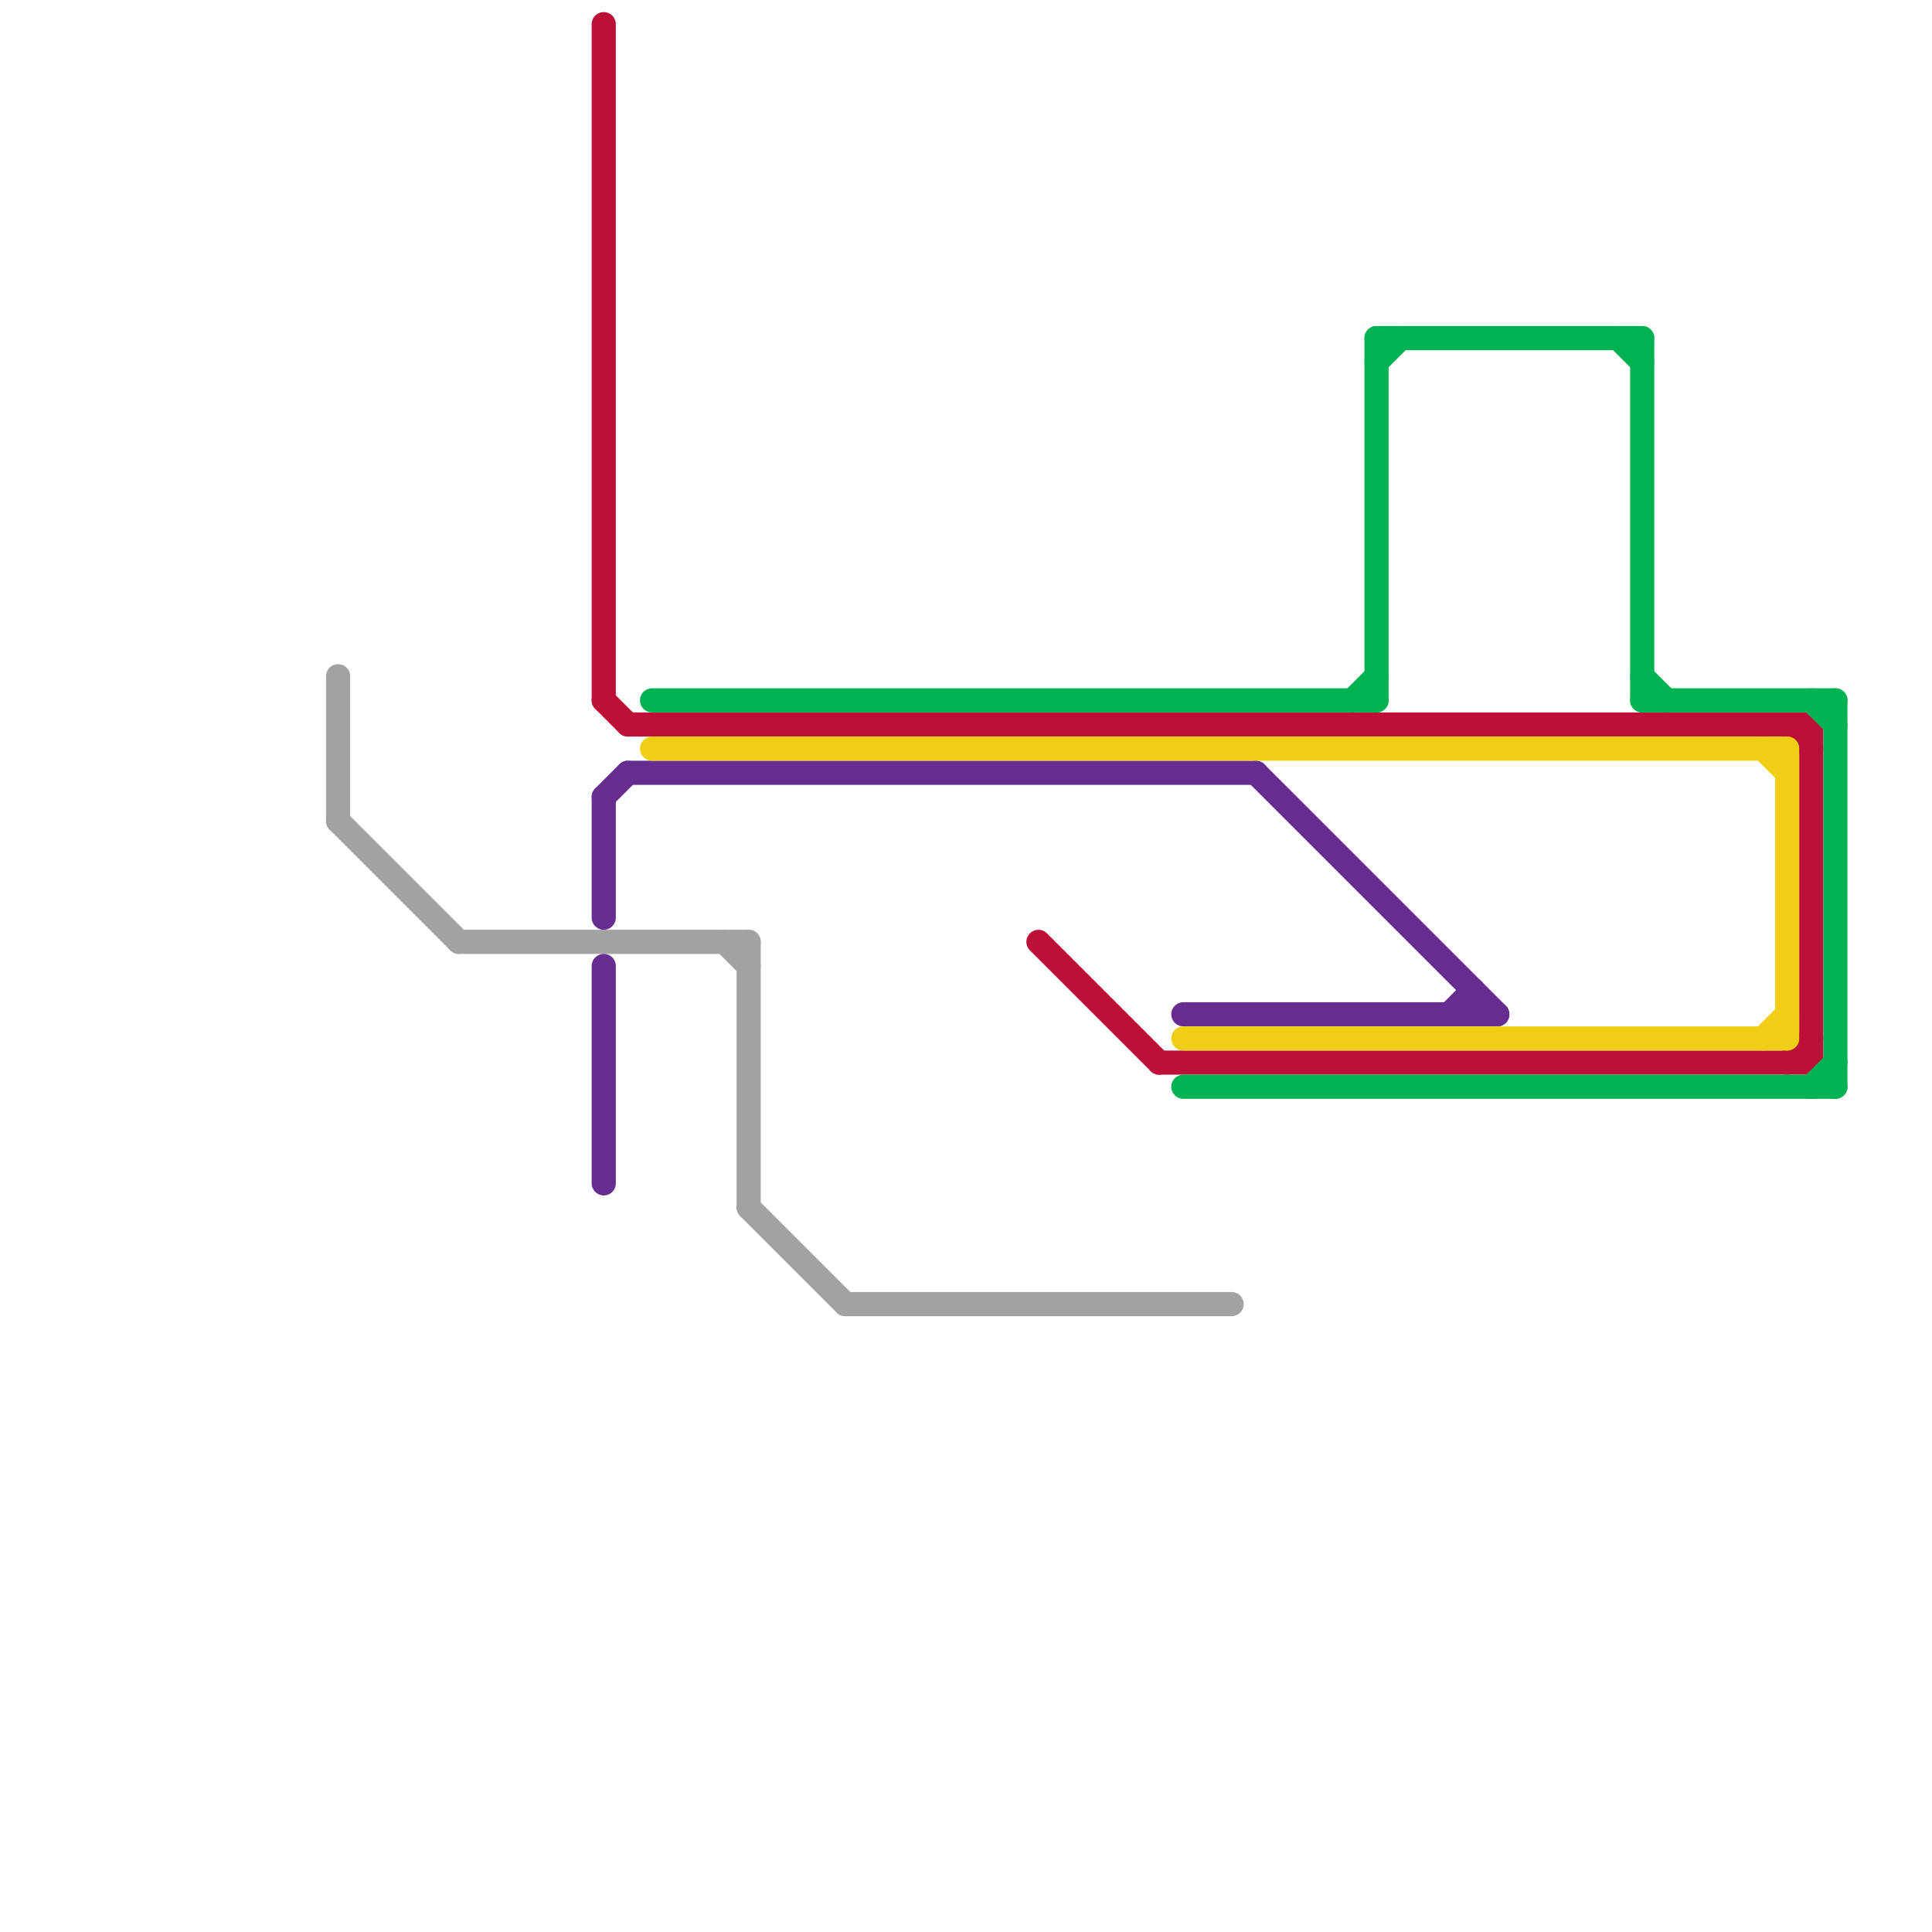 
<svg version="1.1" xmlns="http://www.w3.org/2000/svg" viewBox="0 0 80 80">
<style>text { font: 1px Helvetica; font-weight: 600; white-space: pre; dominant-baseline: central; } line { stroke-width: 1; fill: none; stroke-linecap: round; stroke-linejoin: round; } .c0 { stroke: #a2a2a2 } .c1 { stroke: #bd1038 } .c2 { stroke: #662c90 } .c3 { stroke: #00b251 } .c4 { stroke: #f0ce15 }</style><defs><g id="wm-xf"><circle r="1.2" fill="#000"/><circle r="0.9" fill="#fff"/><circle r="0.6" fill="#000"/><circle r="0.3" fill="#fff"/></g><g id="wm"><circle r="0.6" fill="#000"/><circle r="0.3" fill="#fff"/></g></defs><line class="c0" x1="30" y1="39" x2="31" y2="40"/><line class="c0" x1="35" y1="54" x2="51" y2="54"/><line class="c0" x1="14" y1="28" x2="14" y2="34"/><line class="c0" x1="14" y1="34" x2="19" y2="39"/><line class="c0" x1="19" y1="39" x2="31" y2="39"/><line class="c0" x1="31" y1="50" x2="35" y2="54"/><line class="c0" x1="31" y1="39" x2="31" y2="50"/><line class="c1" x1="74" y1="30" x2="75" y2="31"/><line class="c1" x1="26" y1="30" x2="75" y2="30"/><line class="c1" x1="25" y1="29" x2="26" y2="30"/><line class="c1" x1="43" y1="39" x2="48" y2="44"/><line class="c1" x1="48" y1="44" x2="75" y2="44"/><line class="c1" x1="74" y1="44" x2="75" y2="43"/><line class="c1" x1="25" y1="1" x2="25" y2="29"/><line class="c1" x1="75" y1="30" x2="75" y2="44"/><line class="c2" x1="49" y1="42" x2="62" y2="42"/><line class="c2" x1="61" y1="41" x2="61" y2="42"/><line class="c2" x1="25" y1="40" x2="25" y2="49"/><line class="c2" x1="25" y1="33" x2="26" y2="32"/><line class="c2" x1="60" y1="42" x2="61" y2="41"/><line class="c2" x1="52" y1="32" x2="62" y2="42"/><line class="c2" x1="25" y1="33" x2="25" y2="38"/><line class="c2" x1="26" y1="32" x2="52" y2="32"/><line class="c3" x1="75" y1="45" x2="76" y2="44"/><line class="c3" x1="49" y1="45" x2="76" y2="45"/><line class="c3" x1="57" y1="14" x2="57" y2="29"/><line class="c3" x1="57" y1="14" x2="68" y2="14"/><line class="c3" x1="76" y1="29" x2="76" y2="45"/><line class="c3" x1="57" y1="15" x2="58" y2="14"/><line class="c3" x1="27" y1="29" x2="57" y2="29"/><line class="c3" x1="68" y1="28" x2="69" y2="29"/><line class="c3" x1="75" y1="29" x2="76" y2="30"/><line class="c3" x1="67" y1="14" x2="68" y2="15"/><line class="c3" x1="56" y1="29" x2="57" y2="28"/><line class="c3" x1="68" y1="29" x2="76" y2="29"/><line class="c3" x1="68" y1="14" x2="68" y2="29"/><line class="c4" x1="73" y1="43" x2="74" y2="42"/><line class="c4" x1="49" y1="43" x2="74" y2="43"/><line class="c4" x1="74" y1="31" x2="74" y2="43"/><line class="c4" x1="73" y1="31" x2="74" y2="32"/><line class="c4" x1="27" y1="31" x2="74" y2="31"/>
</svg>
